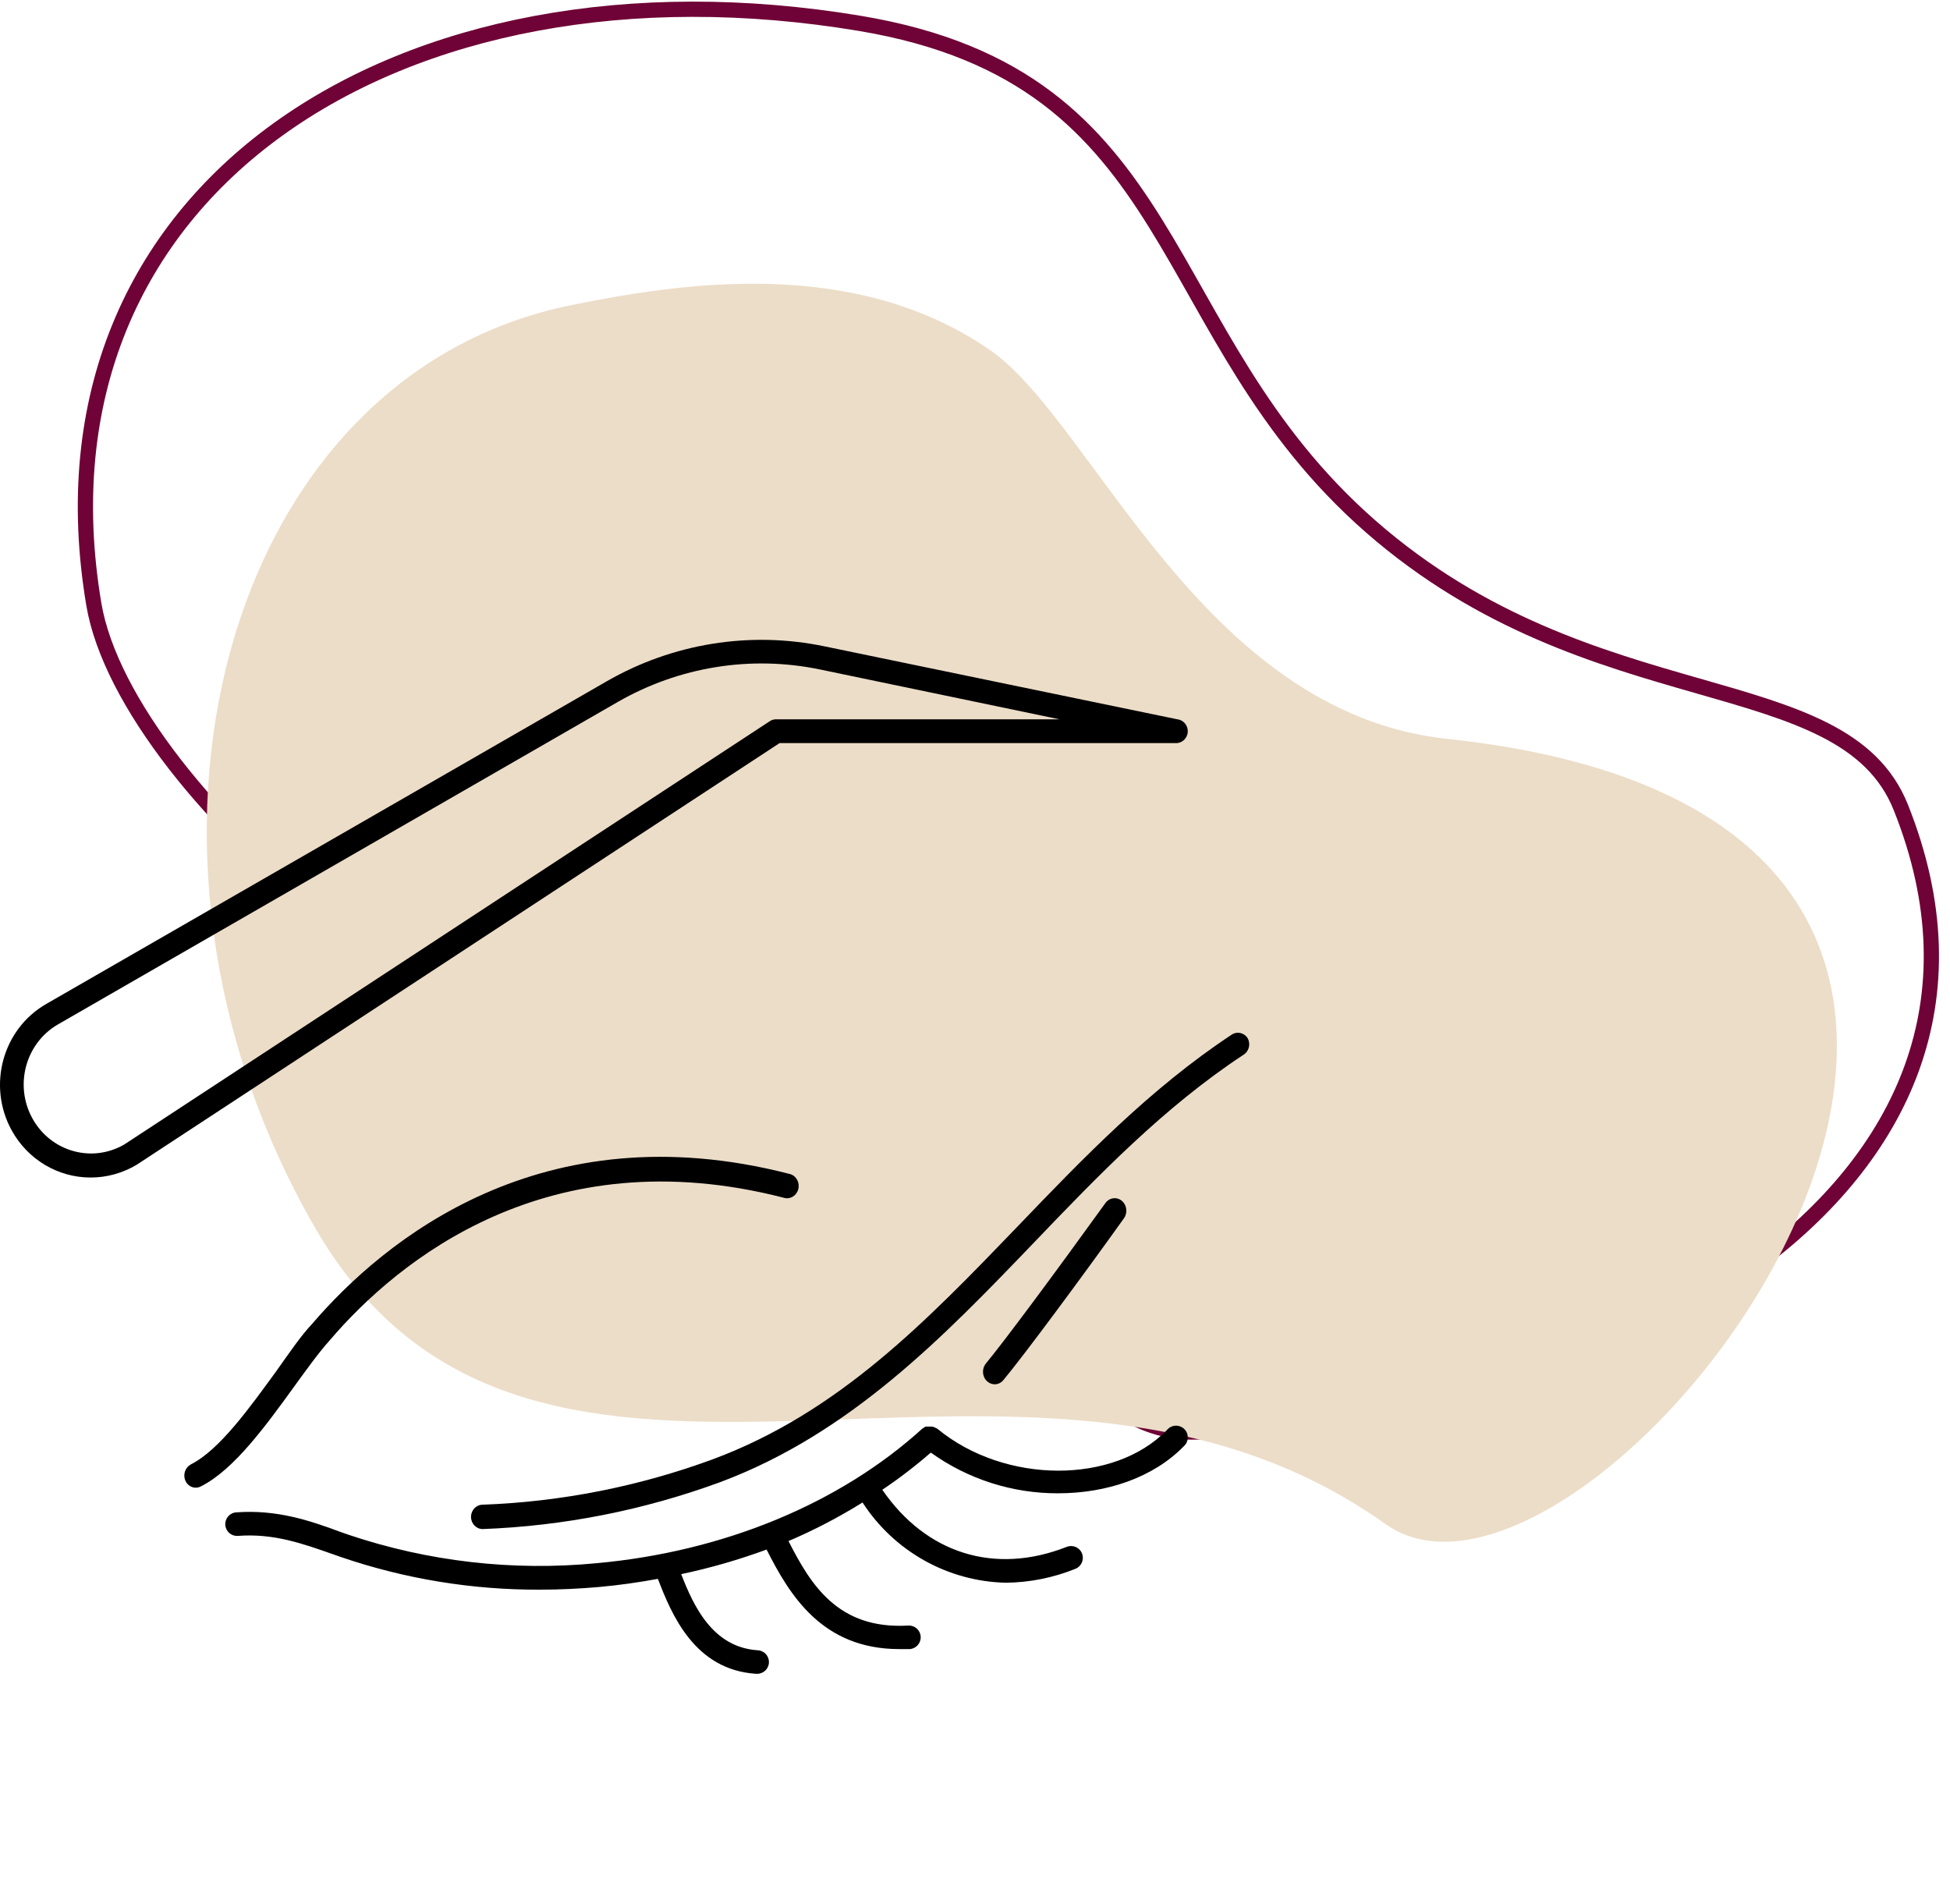 <?xml version="1.0" encoding="UTF-8"?> <svg xmlns="http://www.w3.org/2000/svg" width="128" height="125" viewBox="0 0 128 125"><g fill="none" fill-rule="evenodd"><path stroke="#6F0236" d="M81.175 101c26.579 0 56.715-15.663 46.598-41C124 50.55 107.561 54.303 93 41.582 78.44 28.861 80.967 12.135 59.459 8.537 29.234 3.481 4.555 19.43 9.162 46.68c2.113 12.5 26.55 33.636 43.824 30.196C63.569 74.77 69.54 101 81.175 101z" transform="translate(-3 -7)"></path><path fill="#ECDDC8" d="M40.5 27.03C17.65 31.64 9.308 62.696 23.669 87.57c14.36 24.874 46.444 2.49 70.281 19.474C107.738 116.87 150.76 61.117 98 55.5c-16.137-1.718-23.249-20.839-30-25.512-8.968-6.207-20.359-4.4-27.5-2.959z" transform="translate(-3 -7)"></path><g fill="#000" fill-rule="nonzero"><path d="M51.888 35.074c-.03-.01-.06-.018-.092-.024-16.264-4.186-26.597 4.365-31.29 9.829-.764.808-1.527 1.94-2.344 3.087-1.763 2.425-3.755 5.205-5.61 6.143l-.144.097c-.33.259-.408.748-.176 1.107.143.212.373.338.619.34.125-.001.248-.034.358-.098 2.183-1.107 4.29-4.04 6.152-6.61.808-1.116 1.572-2.175 2.29-2.975 4.448-5.205 14.294-13.336 29.786-9.352.403.132.83-.107.955-.533.125-.427-.1-.88-.504-1.011zM69.465 56.02c3.183 0 6.243-1.034 8.242-3.089.319-.282.349-.77.068-1.09-.282-.32-.768-.35-1.086-.067-.029.026-.056.054-.081.084-3.475 3.591-10.65 3.568-15.063-.062-.025-.02-.054-.035-.084-.046-.085-.054-.179-.09-.277-.108H60.753l-.13.085c-.028.012-.053.028-.077.046-5.444 4.943-13.071 8.079-21.376 8.835-5.512.532-11.073-.107-16.323-1.876l-.462-.162c-2.076-.773-4.22-1.491-6.881-1.298-.425.03-.745.4-.715.826.03.427.398.749.823.719 2.345-.178 4.252.502 6.266 1.212l.461.162c4.22 1.447 8.651 2.175 13.11 2.155 1.292 0 2.591-.062 3.89-.177 1.3-.116 2.6-.302 3.845-.533.892 2.317 2.391 5.97 6.443 6.233h.054c.425.012.78-.323.792-.75.013-.426-.321-.782-.746-.795-2.968-.201-4.213-2.935-5.013-4.997 1.905-.402 3.778-.942 5.605-1.614 1.492 2.942 3.614 6.534 8.712 6.534h.677c.424-.024.75-.389.726-.815-.023-.427-.386-.753-.811-.73-4.613.27-6.405-2.68-7.866-5.546 1.682-.717 3.307-1.564 4.86-2.533 2.076 3.208 5.595 5.18 9.403 5.268 1.566-.016 3.115-.325 4.567-.912.398-.155.594-.605.439-1.004-.155-.399-.603-.596-1-.44-4.729 1.861-9.227.448-12.11-3.746 1.11-.746 2.174-1.561 3.183-2.44 2.441 1.749 5.367 2.684 8.366 2.672zM73.635 36.82c-.336-.277-.817-.21-1.075.15-3.305 4.586-6.67 9.115-7.841 10.526-.281.338-.254.856.061 1.158l.007.006c.14.132.32.205.505.206.22 0 .43-.102.574-.28 1.362-1.64 5.01-6.562 7.91-10.614.258-.36.194-.876-.141-1.153z" transform="translate(-3 -7) translate(3 49)"></path><path d="M81.905 26.162l-.01-.017c-.233-.365-.703-.464-1.054-.224-5.348 3.534-9.764 8.122-14.02 12.558-6.052 6.291-11.774 12.222-19.988 15.292-4.876 1.798-9.984 2.808-15.15 2.998-.423 0-.765.357-.765.799 0 .441.342.8.764.8 5.322-.199 10.585-1.239 15.61-3.086 8.534-3.198 14.646-9.537 20.56-15.7 4.187-4.372 8.527-8.888 13.753-12.334.37-.213.504-.7.3-1.086zM77.278 5.215L54.116.425C49.236-.59 44.16.226 39.82 2.724L3.032 23.902c-2.86 1.646-3.877 5.356-2.27 8.286 1.051 1.915 3.027 3.102 5.172 3.105 1.07.003 2.123-.288 3.046-.843L51.176 6.775h25.95c.42.043.795-.271.837-.702.042-.43-.265-.815-.685-.858zm-26.338 0c-.146 0-.289.043-.411.125L8.173 33.115c-2.118 1.243-4.819.492-6.032-1.677-1.214-2.17-.48-4.937 1.637-6.18l36.788-21.19c4.02-2.305 8.713-3.06 13.23-2.13l15.743 3.277h-18.6z" transform="translate(-3 -7) translate(3 49)"></path></g></g></svg> 